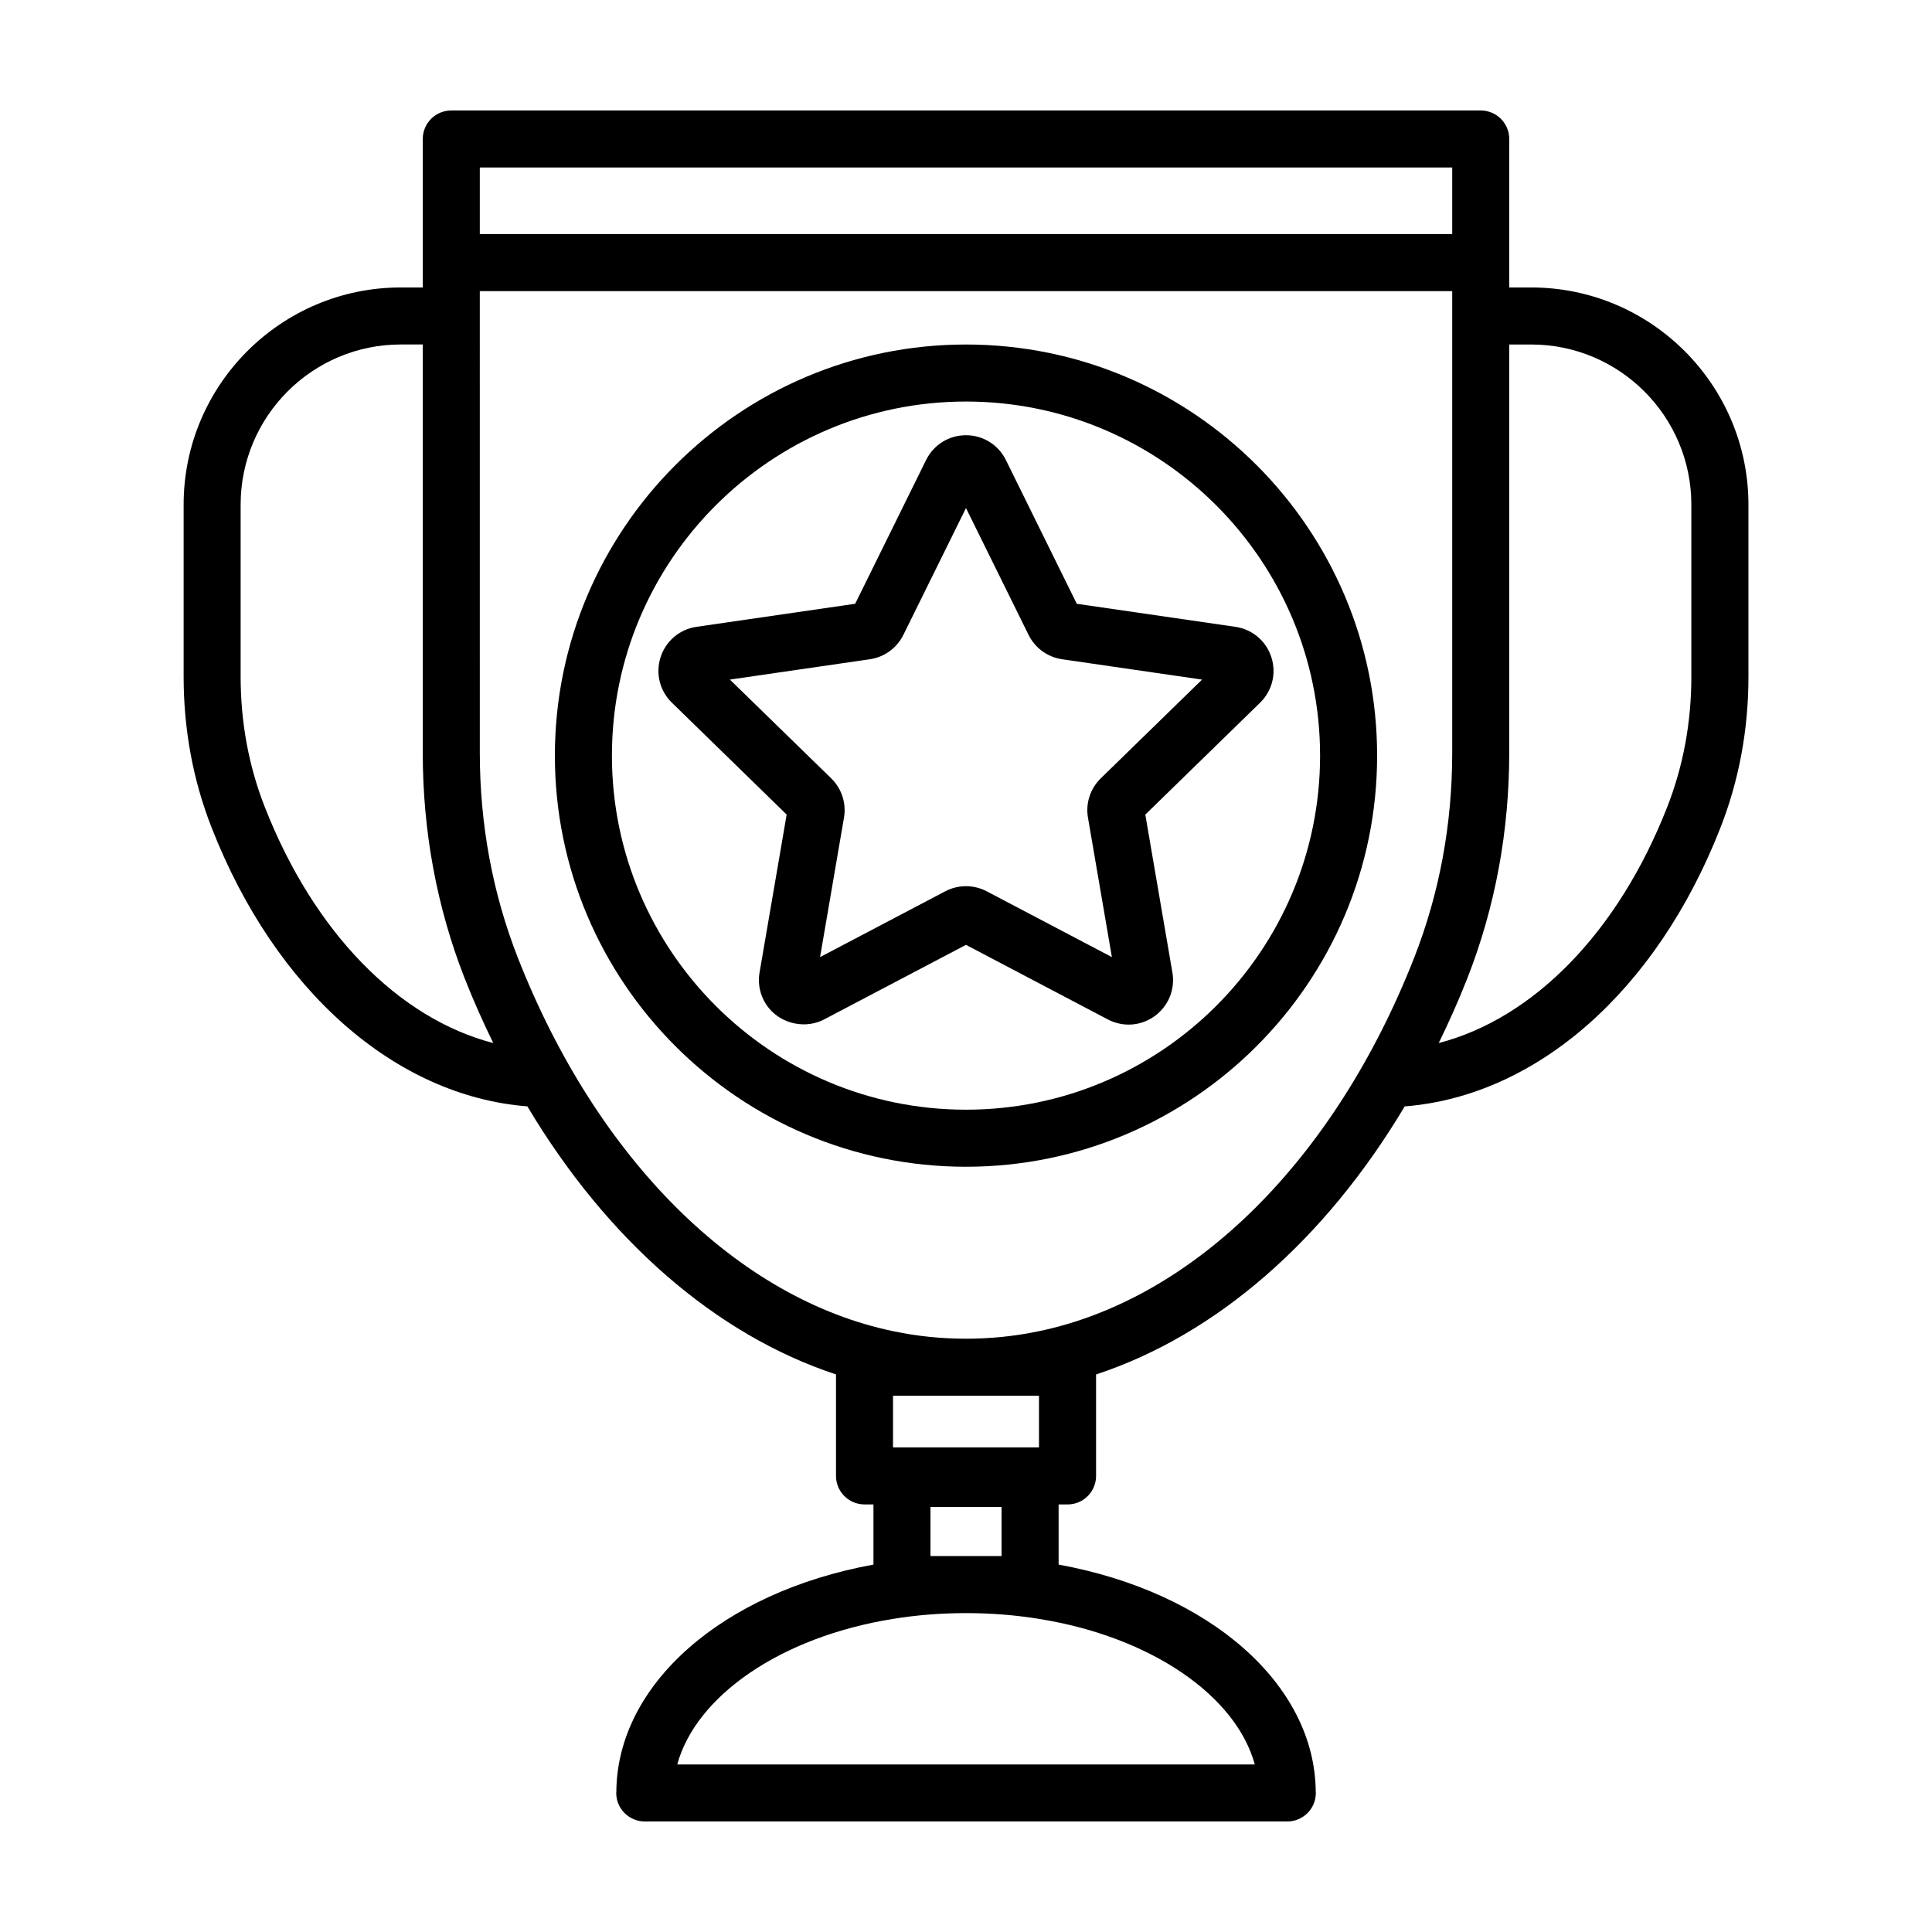 <?xml version="1.0" encoding="UTF-8"?>
<!-- The Best Svg Icon site in the world: iconSvg.co, Visit us! https://iconsvg.co -->
<svg fill="#000000" width="800px" height="800px" version="1.1" viewBox="144 144 512 512" xmlns="http://www.w3.org/2000/svg">
 <g>
  <path d="m549.79 220.18h-5.824v-39.344c0-4.176-3.387-7.559-7.559-7.559h-272.81c-4.172 0-7.559 3.379-7.559 7.559v39.344h-5.824c-31.734 0-57.551 25.816-57.551 57.551v45.566c0 14.035 2.504 27.527 7.445 40.094 16.918 43.227 48.703 71.059 83.652 73.809 21.062 35.332 49.867 60.512 81.789 71.039v26.887c0 4.176 3.387 7.559 7.559 7.559h2.367v15.945c-40.125 7.316-67.965 31.781-68.141 60.254-0.004 0.09-0.023 0.172-0.023 0.262 0 3.133 1.906 5.82 4.621 6.961 0.898 0.391 1.895 0.602 2.945 0.602 0.016 0 0.031-0.004 0.051-0.004h170.16c0.016 0 0.031 0.004 0.051 0.004 1.047 0 2.047-0.211 2.949-0.598 2.711-1.148 4.621-3.836 4.621-6.961 0-0.09-0.023-0.172-0.023-0.262-0.176-28.484-28.031-52.949-68.141-60.254v-15.941h2.367c4.172 0 7.559-3.379 7.559-7.559v-26.887c31.922-10.523 60.719-35.703 81.789-71.039 34.949-2.75 66.734-30.582 83.652-73.797 4.938-12.574 7.445-26.066 7.445-40.102v-45.566c-0.016-31.746-25.832-57.562-57.566-57.562zm-140.37 336.19h-18.832v-13.004h18.832zm67.109 55.223h-153.05c4.973-18.188 27.438-33.785 57.102-38.555 12.438-2.062 26.375-2.066 38.883 0.004 29.629 4.766 52.094 20.363 57.062 38.551zm52.324-423.2v17.633h-257.7v-17.633zm-314.68 169.48c-4.246-10.809-6.402-22.441-6.402-34.578v-45.566c0-23.402 19.035-42.438 42.438-42.438h5.824v108.19c0 20.848 3.727 40.941 11.082 59.727 2.328 5.945 4.898 11.648 7.598 17.211-25.07-6.512-47.516-29.281-60.539-62.547zm205.17 156.02v13.684h-38.684v-13.684zm-0.207-17.078c-0.004 0-0.012 0.004-0.016 0.004h-0.004c-12.48 2.606-25.75 2.606-38.23 0h-0.004c-0.004 0-0.012-0.004-0.016-0.004-41.438-8.539-78.699-45.59-99.672-99.109-6.66-17.02-10.039-35.262-10.039-54.215l-0.004-122.34h257.7v122.34c0 18.953-3.379 37.191-10.039 54.211-20.977 53.527-58.242 90.574-99.676 99.117zm173.09-173.52c0 12.137-2.156 23.77-6.402 34.586-13.023 33.258-35.469 56.027-60.543 62.539 2.699-5.562 5.269-11.266 7.598-17.211 7.356-18.785 11.082-38.879 11.082-59.723v-108.19h5.824c23.402 0 42.438 19.035 42.438 42.438v45.562z"/>
  <path d="m410.57 265.91c-2-4.051-6.051-6.57-10.574-6.57s-8.57 2.519-10.574 6.574l-18.793 38.09-42.031 6.106c-4.473 0.648-8.117 3.723-9.523 8.02-1.395 4.301-0.258 8.926 2.984 12.09l30.414 29.648-7.18 41.852c-0.59 3.441 0.352 6.926 2.59 9.582 3.488 4.137 9.707 5.387 14.52 2.852l37.594-19.758 37.594 19.766c1.699 0.891 3.598 1.367 5.488 1.367h0.004c3.477 0 6.769-1.535 9.027-4.219 2.231-2.648 3.18-6.144 2.59-9.578l-7.18-41.855 30.41-29.648c3.238-3.152 4.383-7.789 2.988-12.086s-5.047-7.375-9.523-8.027l-42.031-6.106zm25.156 84.348c-2.785 2.711-4.062 6.613-3.402 10.438l6.34 36.945-33.18-17.438c-1.688-0.887-3.586-1.355-5.492-1.355s-3.805 0.469-5.492 1.355l-33.176 17.441 6.34-36.945c0.66-3.828-0.613-7.734-3.394-10.438l-26.844-26.164 37.109-5.391c3.828-0.559 7.141-2.969 8.867-6.453l16.594-33.613 16.594 33.629c1.723 3.473 5.039 5.879 8.879 6.438l37.09 5.391z"/>
  <path d="m400 235.3c-60.074 0-108.95 48.875-108.95 108.95 0 60.074 48.875 108.95 108.95 108.95s108.95-48.875 108.95-108.95c0-60.07-48.875-108.95-108.95-108.95zm0 202.78c-51.742 0-93.836-42.094-93.836-93.836 0-51.738 42.094-93.832 93.836-93.832s93.836 42.094 93.836 93.836c-0.004 51.738-42.098 93.832-93.836 93.832z"/>
 </g>
</svg>